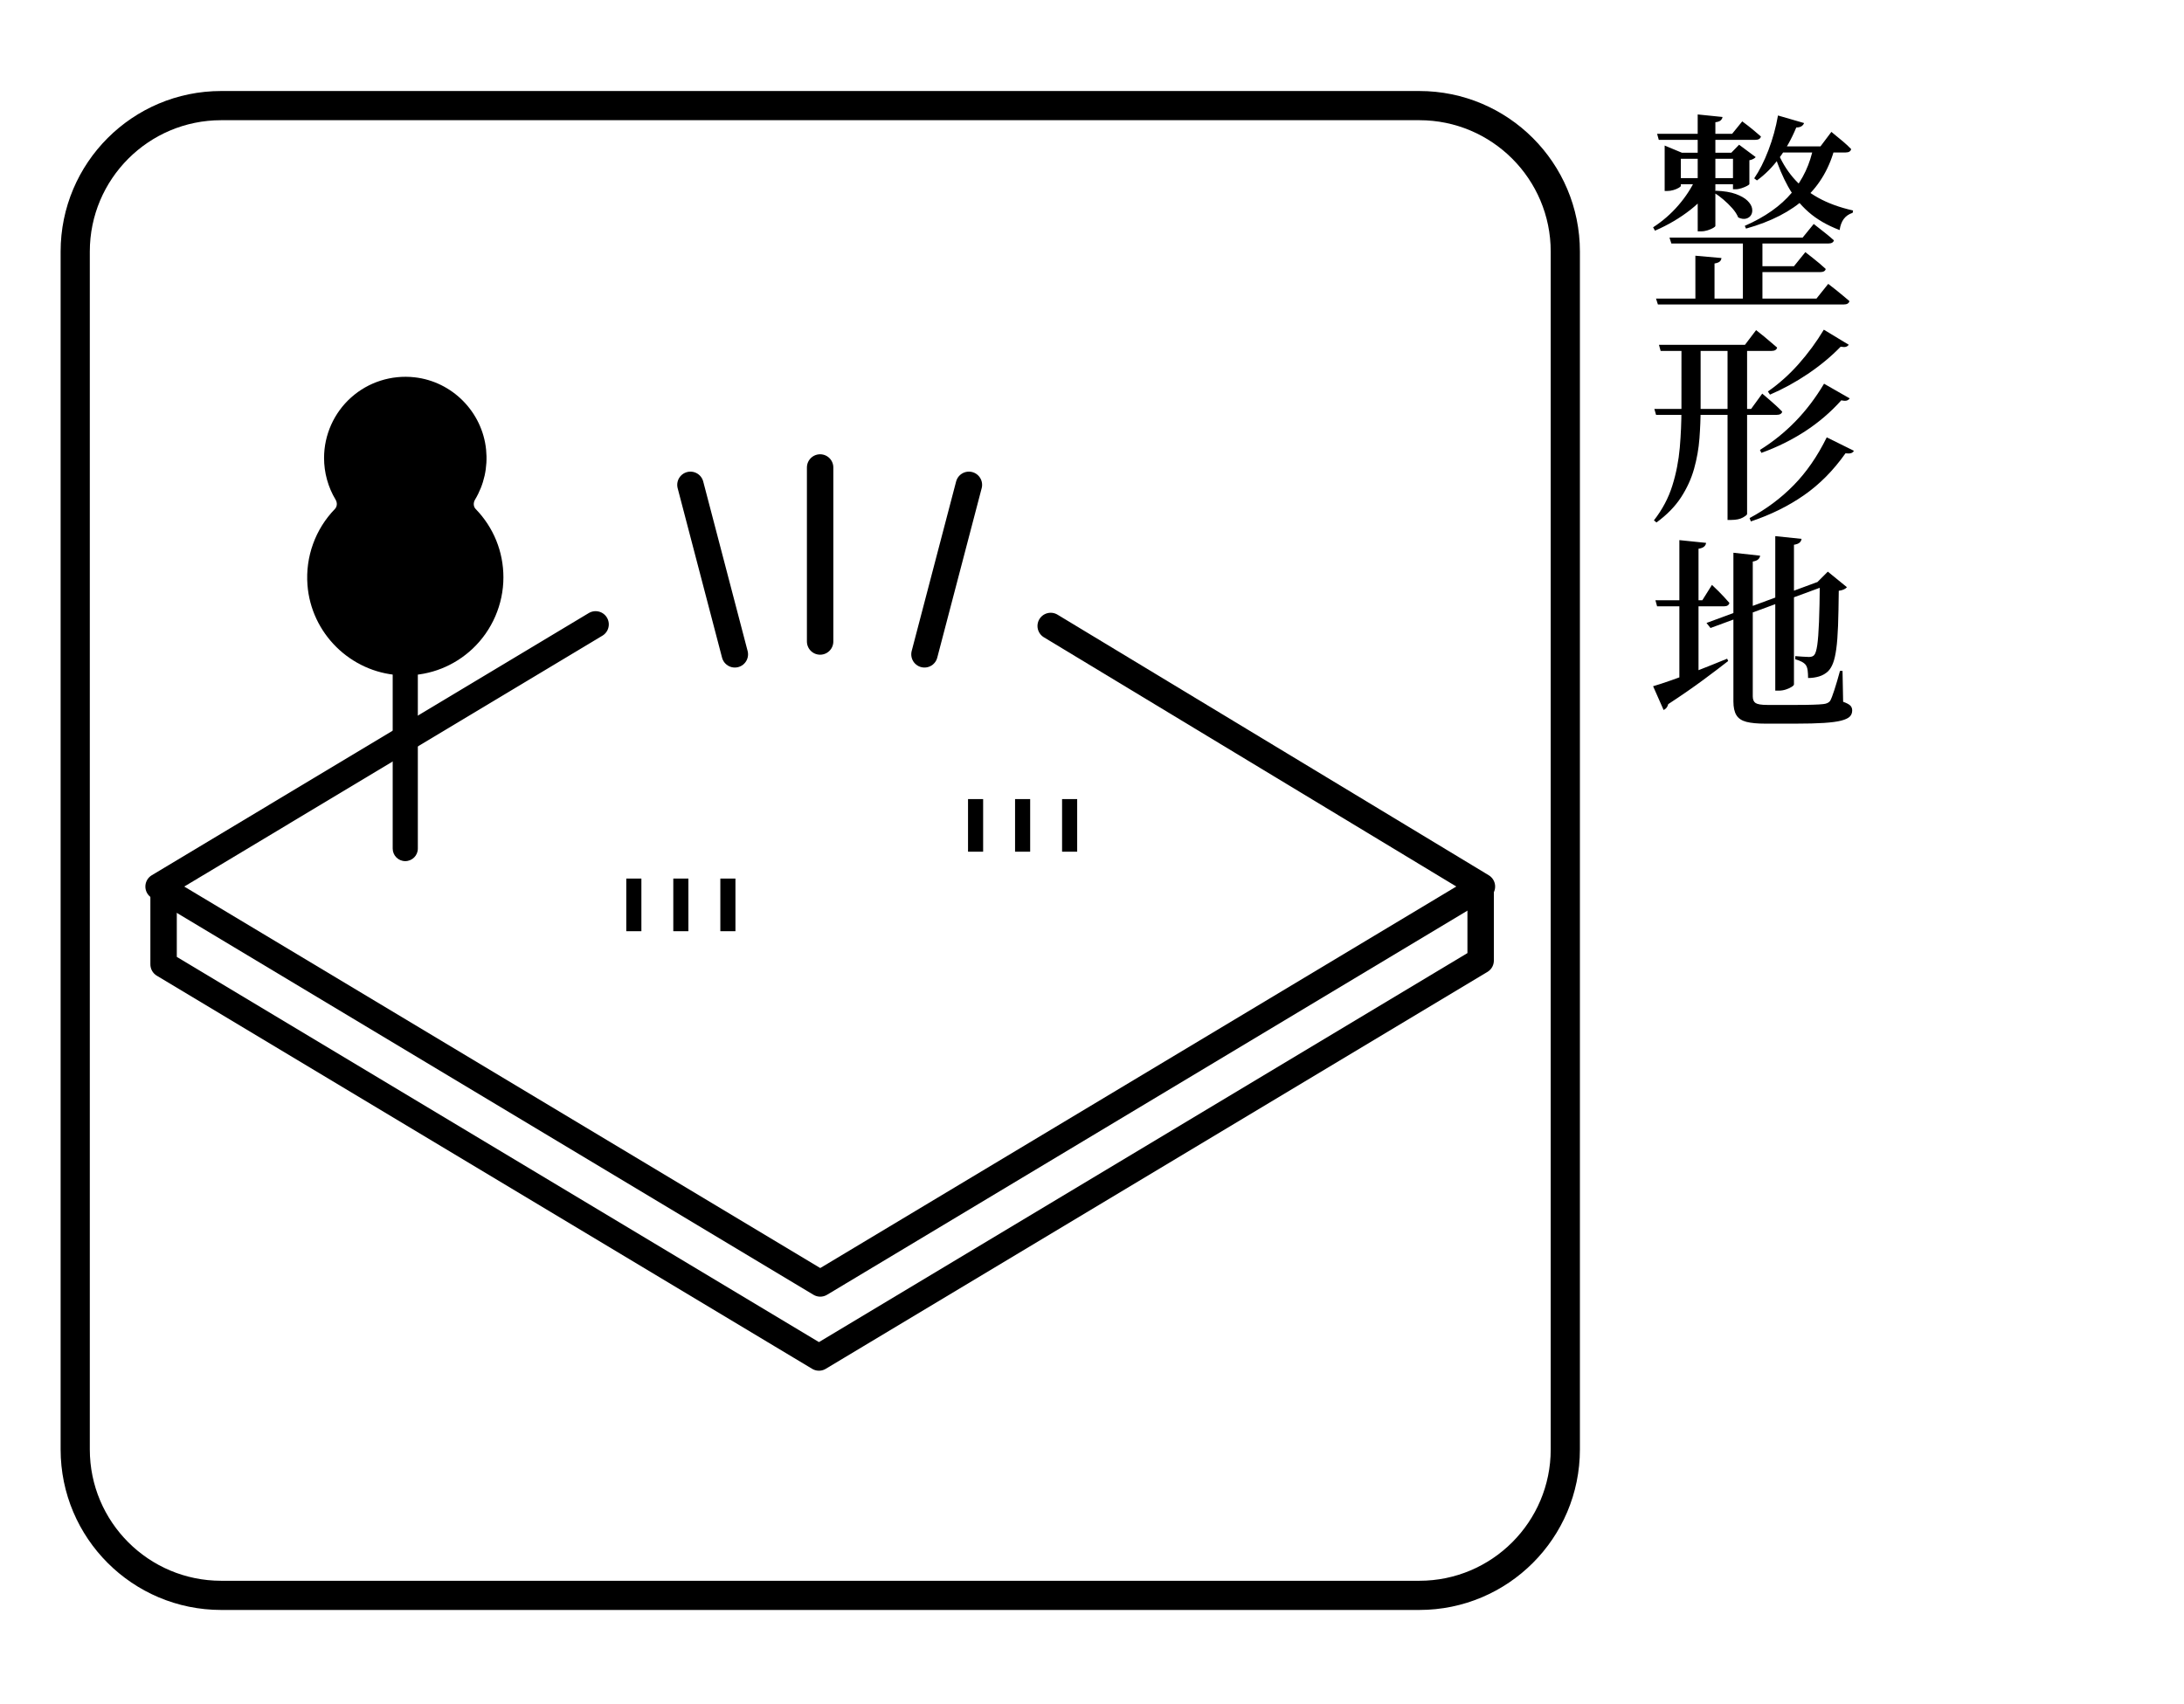<svg viewBox="0 0 82 64" fill="none" xmlns="http://www.w3.org/2000/svg">
<path d="M63.669 6.706H64.396V6.832C64.165 7.227 63.854 7.577 63.464 7.882C63.074 8.187 62.632 8.448 62.138 8.663L62.067 8.537C62.424 8.305 62.742 8.029 63.018 7.708C63.294 7.388 63.511 7.053 63.669 6.706ZM62.177 11.214H68.2L68.642 10.661C68.747 10.74 68.842 10.814 68.926 10.882C69.01 10.95 69.098 11.023 69.191 11.099C69.283 11.175 69.366 11.245 69.439 11.308C69.418 11.392 69.347 11.434 69.226 11.434H62.247C62.248 11.434 62.177 11.214 62.177 11.214ZM62.217 5.024H65.035L65.414 4.558C65.577 4.679 65.712 4.784 65.82 4.874C65.927 4.963 66.026 5.047 66.116 5.126C66.095 5.21 66.024 5.252 65.903 5.252H62.28C62.28 5.253 62.217 5.024 62.217 5.024ZM62.501 5.735V5.466L63.147 5.735H65.311V5.964H63.108V6.983C63.108 6.999 63.082 7.022 63.029 7.054C62.976 7.086 62.911 7.113 62.832 7.137C62.753 7.16 62.672 7.173 62.587 7.173H62.501C62.501 7.172 62.501 5.735 62.501 5.735ZM62.682 8.924H67.68L68.098 8.411C68.267 8.543 68.41 8.656 68.529 8.75C68.648 8.844 68.757 8.937 68.856 9.026C68.835 9.105 68.764 9.145 68.643 9.145H62.753C62.753 9.145 62.682 8.924 62.682 8.924ZM62.84 6.69H65.312V6.919H62.84C62.84 6.919 62.84 6.69 62.84 6.69ZM63.654 9.603L64.633 9.69C64.628 9.743 64.607 9.786 64.571 9.82C64.534 9.854 64.468 9.879 64.373 9.895V11.332H63.655C63.654 11.332 63.654 9.603 63.654 9.603ZM63.741 4.298L64.673 4.393C64.667 4.44 64.645 4.483 64.606 4.519C64.567 4.556 64.5 4.58 64.405 4.59V8.482C64.405 8.503 64.378 8.529 64.322 8.561C64.266 8.593 64.198 8.622 64.117 8.648C64.035 8.674 63.952 8.688 63.868 8.688H63.742C63.741 8.687 63.741 4.298 63.741 4.298ZM64.419 7.163C64.73 7.174 64.981 7.215 65.173 7.286C65.365 7.357 65.51 7.44 65.608 7.535C65.705 7.63 65.763 7.724 65.782 7.819C65.8 7.914 65.79 7.997 65.75 8.068C65.71 8.139 65.647 8.186 65.56 8.21C65.473 8.233 65.374 8.219 65.264 8.167C65.216 8.051 65.142 7.936 65.039 7.819C64.936 7.703 64.824 7.594 64.703 7.491C64.582 7.388 64.467 7.303 64.355 7.235L64.419 7.163ZM65.067 5.735H65.004L65.296 5.435L65.919 5.9C65.903 5.921 65.874 5.943 65.832 5.967C65.79 5.99 65.74 6.008 65.682 6.018V6.91C65.682 6.926 65.654 6.95 65.596 6.981C65.537 7.012 65.469 7.042 65.39 7.067C65.312 7.093 65.238 7.107 65.169 7.107H65.066L65.067 5.735ZM65.438 8.94H66.172V11.348H65.438V8.94ZM68.09 5.498H68.903C68.703 6.288 68.331 6.934 67.786 7.436C67.241 7.939 66.498 8.322 65.556 8.585L65.509 8.482C66.267 8.15 66.855 7.736 67.273 7.238C67.692 6.741 67.964 6.161 68.09 5.498ZM66.756 4.337L67.735 4.621C67.719 4.668 67.688 4.708 67.64 4.74C67.593 4.771 67.527 4.787 67.443 4.787C67.264 5.219 67.049 5.603 66.799 5.939C66.549 6.276 66.272 6.555 65.966 6.776L65.863 6.697C66.058 6.413 66.236 6.062 66.396 5.643C66.556 5.224 66.677 4.79 66.756 4.337ZM65.88 9.998H67.356L67.783 9.469C67.883 9.548 67.973 9.619 68.055 9.682C68.136 9.745 68.221 9.814 68.307 9.887C68.394 9.961 68.474 10.032 68.548 10.1C68.532 10.179 68.461 10.219 68.335 10.219H65.88V9.998ZM66.725 5.663C66.871 6.037 67.071 6.371 67.321 6.666C67.571 6.961 67.882 7.212 68.253 7.42C68.624 7.628 69.065 7.79 69.575 7.905L69.559 7.992C69.416 8.039 69.306 8.116 69.227 8.221C69.148 8.326 69.095 8.466 69.07 8.64C68.601 8.461 68.212 8.235 67.901 7.961C67.59 7.688 67.336 7.369 67.135 7.006C66.934 6.643 66.767 6.246 66.63 5.814L66.725 5.663ZM66.677 5.498H68.351L68.761 4.953C68.935 5.095 69.079 5.215 69.196 5.312C69.311 5.41 69.414 5.505 69.504 5.6C69.483 5.684 69.414 5.726 69.299 5.726H66.678L66.677 5.498Z" fill="currentColor"/>
<path d="M63.132 12.95H63.851V15.35C63.851 15.708 63.836 16.079 63.807 16.463C63.779 16.847 63.711 17.228 63.606 17.604C63.501 17.98 63.336 18.339 63.113 18.682C62.889 19.024 62.583 19.337 62.193 19.621L62.098 19.542C62.414 19.137 62.644 18.703 62.789 18.239C62.934 17.776 63.026 17.3 63.069 16.81C63.111 16.32 63.131 15.836 63.131 15.357L63.132 12.95ZM62.114 15.358H65.746L66.165 14.782C66.265 14.866 66.354 14.942 66.433 15.011C66.512 15.08 66.595 15.153 66.682 15.232C66.769 15.311 66.846 15.387 66.915 15.461C66.894 15.54 66.822 15.58 66.701 15.58H62.178L62.114 15.358ZM62.287 12.95H65.516L65.934 12.398C66.044 12.482 66.141 12.559 66.222 12.627C66.304 12.695 66.389 12.768 66.479 12.844C66.569 12.921 66.65 12.99 66.724 13.053C66.703 13.137 66.631 13.179 66.51 13.179H62.35L62.287 12.95ZM64.862 12.95H65.596V19.305C65.596 19.331 65.543 19.375 65.438 19.435C65.333 19.495 65.185 19.526 64.996 19.526H64.862V12.95ZM68.587 16.424L69.606 16.929C69.585 16.971 69.551 17 69.503 17.016C69.456 17.032 69.385 17.035 69.29 17.024C68.837 17.666 68.317 18.191 67.73 18.599C67.143 19.007 66.479 19.334 65.737 19.582L65.69 19.456C66.31 19.124 66.861 18.715 67.339 18.228C67.819 17.741 68.235 17.139 68.587 16.424ZM68.485 14.41L69.449 14.962C69.423 14.999 69.387 15.025 69.342 15.041C69.298 15.057 69.228 15.054 69.133 15.033C68.734 15.48 68.279 15.868 67.772 16.198C67.264 16.527 66.717 16.797 66.133 17.007L66.078 16.897C66.561 16.597 67.006 16.24 67.408 15.827C67.81 15.414 68.169 14.942 68.485 14.41ZM68.477 12.381L69.416 12.949C69.385 12.986 69.348 13.011 69.306 13.024C69.264 13.037 69.199 13.036 69.109 13.02C68.751 13.389 68.341 13.728 67.881 14.039C67.42 14.35 66.945 14.61 66.456 14.82L66.377 14.702C66.793 14.412 67.177 14.069 67.529 13.672C67.881 13.275 68.199 12.845 68.477 12.381Z" fill="currentColor"/>
<path d="M62.067 25.771C62.23 25.724 62.459 25.649 62.754 25.546C63.049 25.443 63.379 25.321 63.745 25.179C64.11 25.037 64.477 24.889 64.847 24.737L64.886 24.824C64.639 25.019 64.328 25.254 63.954 25.531C63.58 25.808 63.141 26.112 62.636 26.443C62.61 26.548 62.552 26.622 62.462 26.664C62.461 26.663 62.067 25.771 62.067 25.771ZM62.154 22.542H63.915L64.277 21.965C64.372 22.055 64.454 22.133 64.522 22.202C64.59 22.271 64.662 22.344 64.735 22.423C64.809 22.502 64.875 22.576 64.932 22.644C64.911 22.728 64.843 22.77 64.727 22.77H62.217C62.217 22.771 62.154 22.542 62.154 22.542ZM63.053 20.284L64.056 20.387C64.051 20.44 64.027 20.486 63.985 20.525C63.943 20.564 63.872 20.592 63.772 20.608V25.471L63.053 25.7V20.284ZM68.177 21.879L68.382 21.808L68.469 22.021L64.222 23.584L64.072 23.395L68.177 21.879ZM65.082 20.758L66.085 20.868C66.079 20.921 66.056 20.967 66.014 21.006C65.972 21.045 65.904 21.073 65.809 21.089V26.15C65.809 26.271 65.844 26.355 65.915 26.402C65.986 26.449 66.132 26.473 66.353 26.473H67.465C67.697 26.473 67.899 26.471 68.069 26.465C68.24 26.46 68.368 26.452 68.452 26.442C68.573 26.431 68.66 26.392 68.713 26.323C68.755 26.249 68.809 26.111 68.874 25.908C68.94 25.706 69.01 25.468 69.084 25.194H69.179L69.202 26.355C69.334 26.402 69.423 26.45 69.471 26.497C69.518 26.544 69.542 26.605 69.542 26.679C69.542 26.774 69.512 26.851 69.451 26.912C69.39 26.973 69.283 27.022 69.131 27.062C68.979 27.102 68.763 27.13 68.484 27.149C68.206 27.167 67.85 27.176 67.419 27.176H66.282C65.982 27.176 65.745 27.154 65.571 27.109C65.397 27.064 65.272 26.982 65.196 26.86C65.12 26.738 65.082 26.565 65.082 26.339V20.758ZM66.654 20.134L67.64 20.237C67.635 20.289 67.612 20.336 67.57 20.375C67.527 20.415 67.457 20.442 67.356 20.458V25.7C67.356 25.726 67.328 25.758 67.269 25.795C67.211 25.832 67.139 25.865 67.052 25.894C66.965 25.923 66.874 25.937 66.78 25.937H66.654V20.134ZM68.327 21.855H68.24L68.627 21.468L69.345 22.052C69.319 22.084 69.281 22.111 69.231 22.135C69.181 22.159 69.117 22.176 69.038 22.186C69.033 22.707 69.023 23.145 69.011 23.5C68.997 23.855 68.976 24.146 68.944 24.373C68.913 24.599 68.872 24.777 68.822 24.906C68.772 25.035 68.71 25.136 68.636 25.21C68.541 25.299 68.429 25.364 68.3 25.403C68.171 25.442 68.033 25.462 67.886 25.462C67.886 25.357 67.88 25.262 67.87 25.178C67.859 25.094 67.836 25.025 67.799 24.972C67.762 24.925 67.711 24.884 67.645 24.85C67.58 24.816 67.499 24.786 67.405 24.759V24.64C67.478 24.645 67.567 24.652 67.67 24.66C67.773 24.668 67.856 24.672 67.918 24.672C68.008 24.672 68.073 24.649 68.115 24.601C68.163 24.548 68.201 24.425 68.23 24.23C68.258 24.035 68.281 23.744 68.296 23.357C68.311 22.97 68.322 22.471 68.327 21.855Z" fill="currentColor"/>
<path d="M39.449 23.508L55.64 33.294L30.797 48.199L5.954 33.294L22.362 23.448" stroke="currentColor" stroke-width="0.992" stroke-linecap="round" stroke-linejoin="round"/>
<path d="M6.142 33.494V36.216L30.748 50.98L55.592 36.074V33.494" stroke="currentColor" stroke-width="0.992" stroke-linecap="round" stroke-linejoin="round"/>
<path d="M17.429 18.521C17.703 18.064 17.839 17.516 17.78 16.932C17.66 15.737 16.703 14.769 15.509 14.638C13.954 14.466 12.638 15.679 12.638 17.199C12.638 17.683 12.771 18.136 13.004 18.522C13.181 18.817 13.15 19.198 12.911 19.444C12.297 20.077 11.941 20.962 12.014 21.929C12.134 23.509 13.426 24.783 15.007 24.883C16.875 25.001 18.427 23.521 18.427 21.678C18.427 20.808 18.081 20.019 17.519 19.44C17.279 19.195 17.252 18.817 17.429 18.521Z" fill="currentColor"/>
<path d="M15.22 25.364C15.14 25.364 15.059 25.361 14.978 25.356C13.158 25.241 11.681 23.784 11.544 21.966C11.464 20.911 11.839 19.872 12.573 19.116C12.659 19.027 12.671 18.883 12.6 18.765C12.317 18.293 12.167 17.752 12.167 17.199C12.167 16.333 12.537 15.505 13.183 14.927C13.828 14.349 14.695 14.073 15.562 14.169C16.977 14.325 18.108 15.468 18.251 16.886C18.318 17.55 18.174 18.199 17.835 18.765C17.764 18.884 17.774 19.027 17.859 19.115C18.531 19.806 18.901 20.718 18.901 21.682C18.901 22.695 18.477 23.674 17.738 24.368C17.047 25.014 16.16 25.364 15.22 25.364ZM15.214 15.094C14.694 15.094 14.203 15.28 13.812 15.631C13.366 16.03 13.111 16.602 13.111 17.2C13.111 17.582 13.214 17.955 13.409 18.28C13.699 18.764 13.634 19.378 13.25 19.774C12.705 20.336 12.426 21.109 12.485 21.895C12.587 23.245 13.684 24.328 15.037 24.414C15.804 24.462 16.533 24.201 17.09 23.678C17.648 23.154 17.955 22.445 17.955 21.681C17.955 20.964 17.68 20.287 17.18 19.773C16.797 19.379 16.733 18.765 17.023 18.279C17.257 17.889 17.356 17.44 17.309 16.98C17.211 16.003 16.432 15.216 15.457 15.108C15.376 15.098 15.295 15.094 15.214 15.094Z" fill="currentColor"/>
<path d="M15.216 32.339C14.955 32.339 14.744 32.128 14.744 31.867V19.928C14.744 19.667 14.955 19.456 15.216 19.456C15.477 19.456 15.688 19.667 15.688 19.928V31.867C15.689 32.127 15.477 32.339 15.216 32.339Z" fill="currentColor"/>
<path d="M30.792 24.091V17.556" stroke="currentColor" stroke-width="0.992" stroke-linecap="round" stroke-linejoin="round"/>
<path d="M27.59 24.573L25.923 18.208" stroke="currentColor" stroke-width="0.992" stroke-linecap="round" stroke-linejoin="round"/>
<path d="M34.71 24.573L36.378 18.208" stroke="currentColor" stroke-width="0.992" stroke-linecap="round" stroke-linejoin="round"/>
<path d="M36.629 30.009V31.985" stroke="currentColor" stroke-width="0.567"/>
<path d="M38.395 30.009V31.985" stroke="currentColor" stroke-width="0.567"/>
<path d="M40.16 30.009V31.985" stroke="currentColor" stroke-width="0.567"/>
<path d="M23.798 32.994V34.971" stroke="currentColor" stroke-width="0.567"/>
<path d="M25.563 32.994V34.971" stroke="currentColor" stroke-width="0.567"/>
<path d="M27.329 32.994V34.971" stroke="currentColor" stroke-width="0.567"/>
<path d="M8.306 3.966H53.289C56.316 3.966 58.771 6.42 58.771 9.448V54.431C58.771 57.458 56.317 59.913 53.289 59.913H8.306C5.279 59.913 2.824 57.459 2.824 54.431V9.448C2.824 6.421 5.278 3.966 8.306 3.966Z" stroke="currentColor" stroke-width="1.096"/>
</svg>
